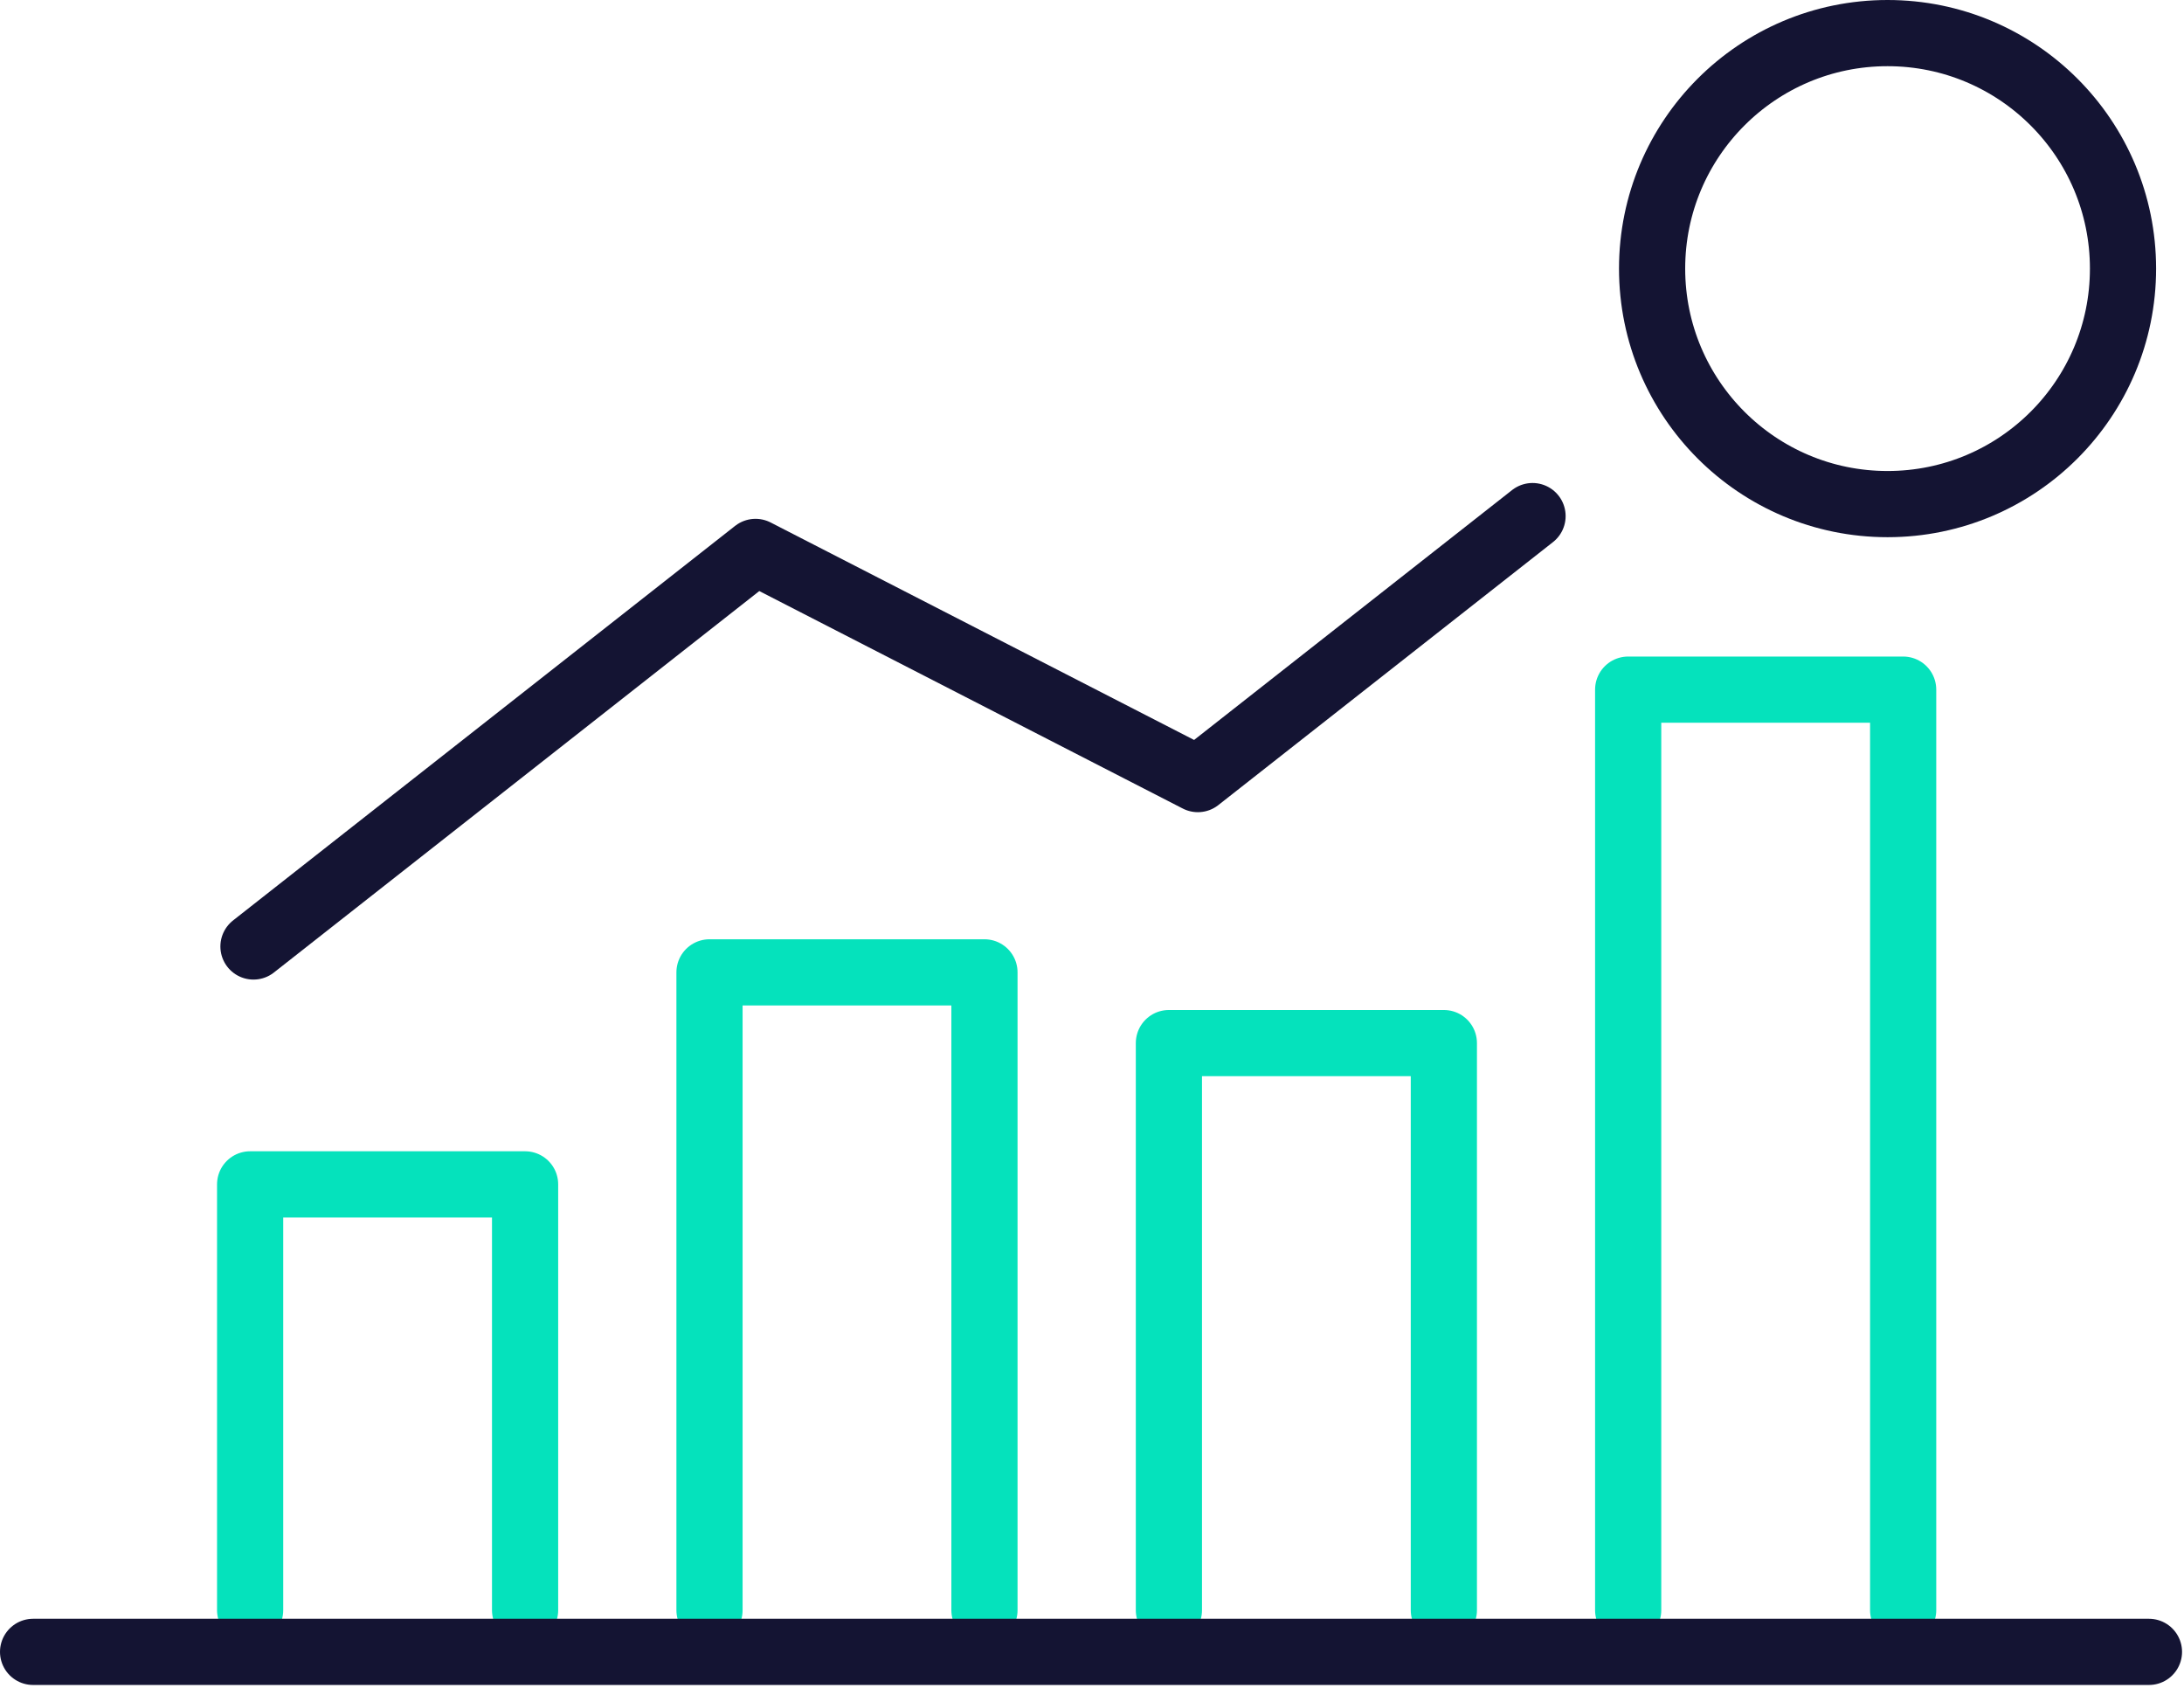 <svg width="66" height="51" viewBox="0 0 66 51" fill="none" xmlns="http://www.w3.org/2000/svg">
<g id="icons/light/154-chart">
<g id="Group 9">
<path id="Stroke 1" d="M49.203 48.654V20.838H57.513V48.654" stroke="#05E2BC" stroke-width="2" stroke-linecap="round" stroke-linejoin="round"/>
<path id="Stroke 3" d="M35.324 48.655V31.518H43.633V48.655" stroke="#05E2BC" stroke-width="2" stroke-linecap="round" stroke-linejoin="round"/>
<path id="Stroke 5" d="M7.559 48.654V35.787H15.868V48.654" stroke="#05E2BC" stroke-width="2" stroke-linecap="round" stroke-linejoin="round"/>
<path id="Stroke 7" d="M21.441 48.655V29.381H29.75V48.655" stroke="#05E2BC" stroke-width="2" stroke-linecap="round" stroke-linejoin="round"/>
</g>
<path id="Stroke 10" d="M7.66 28.599L22.832 16.677L36.199 23.541L46.313 15.594" stroke="#141433" stroke-width="2" stroke-linecap="round" stroke-linejoin="round"/>
<g id="Group 15">
<path id="Stroke 11" fill-rule="evenodd" clip-rule="evenodd" d="M64.157 8.116C64.157 12.046 60.972 15.232 57.041 15.232C53.112 15.232 49.926 12.046 49.926 8.116C49.926 4.186 53.112 1 57.041 1C60.972 1 64.157 4.186 64.157 8.116Z" stroke="#141433" stroke-width="2" stroke-linecap="round" stroke-linejoin="round"/>
<path id="Stroke 13" d="M1 49.913H64.941" stroke="#141433" stroke-width="2" stroke-linecap="round" stroke-linejoin="round"/>
</g>
</g>
</svg>
